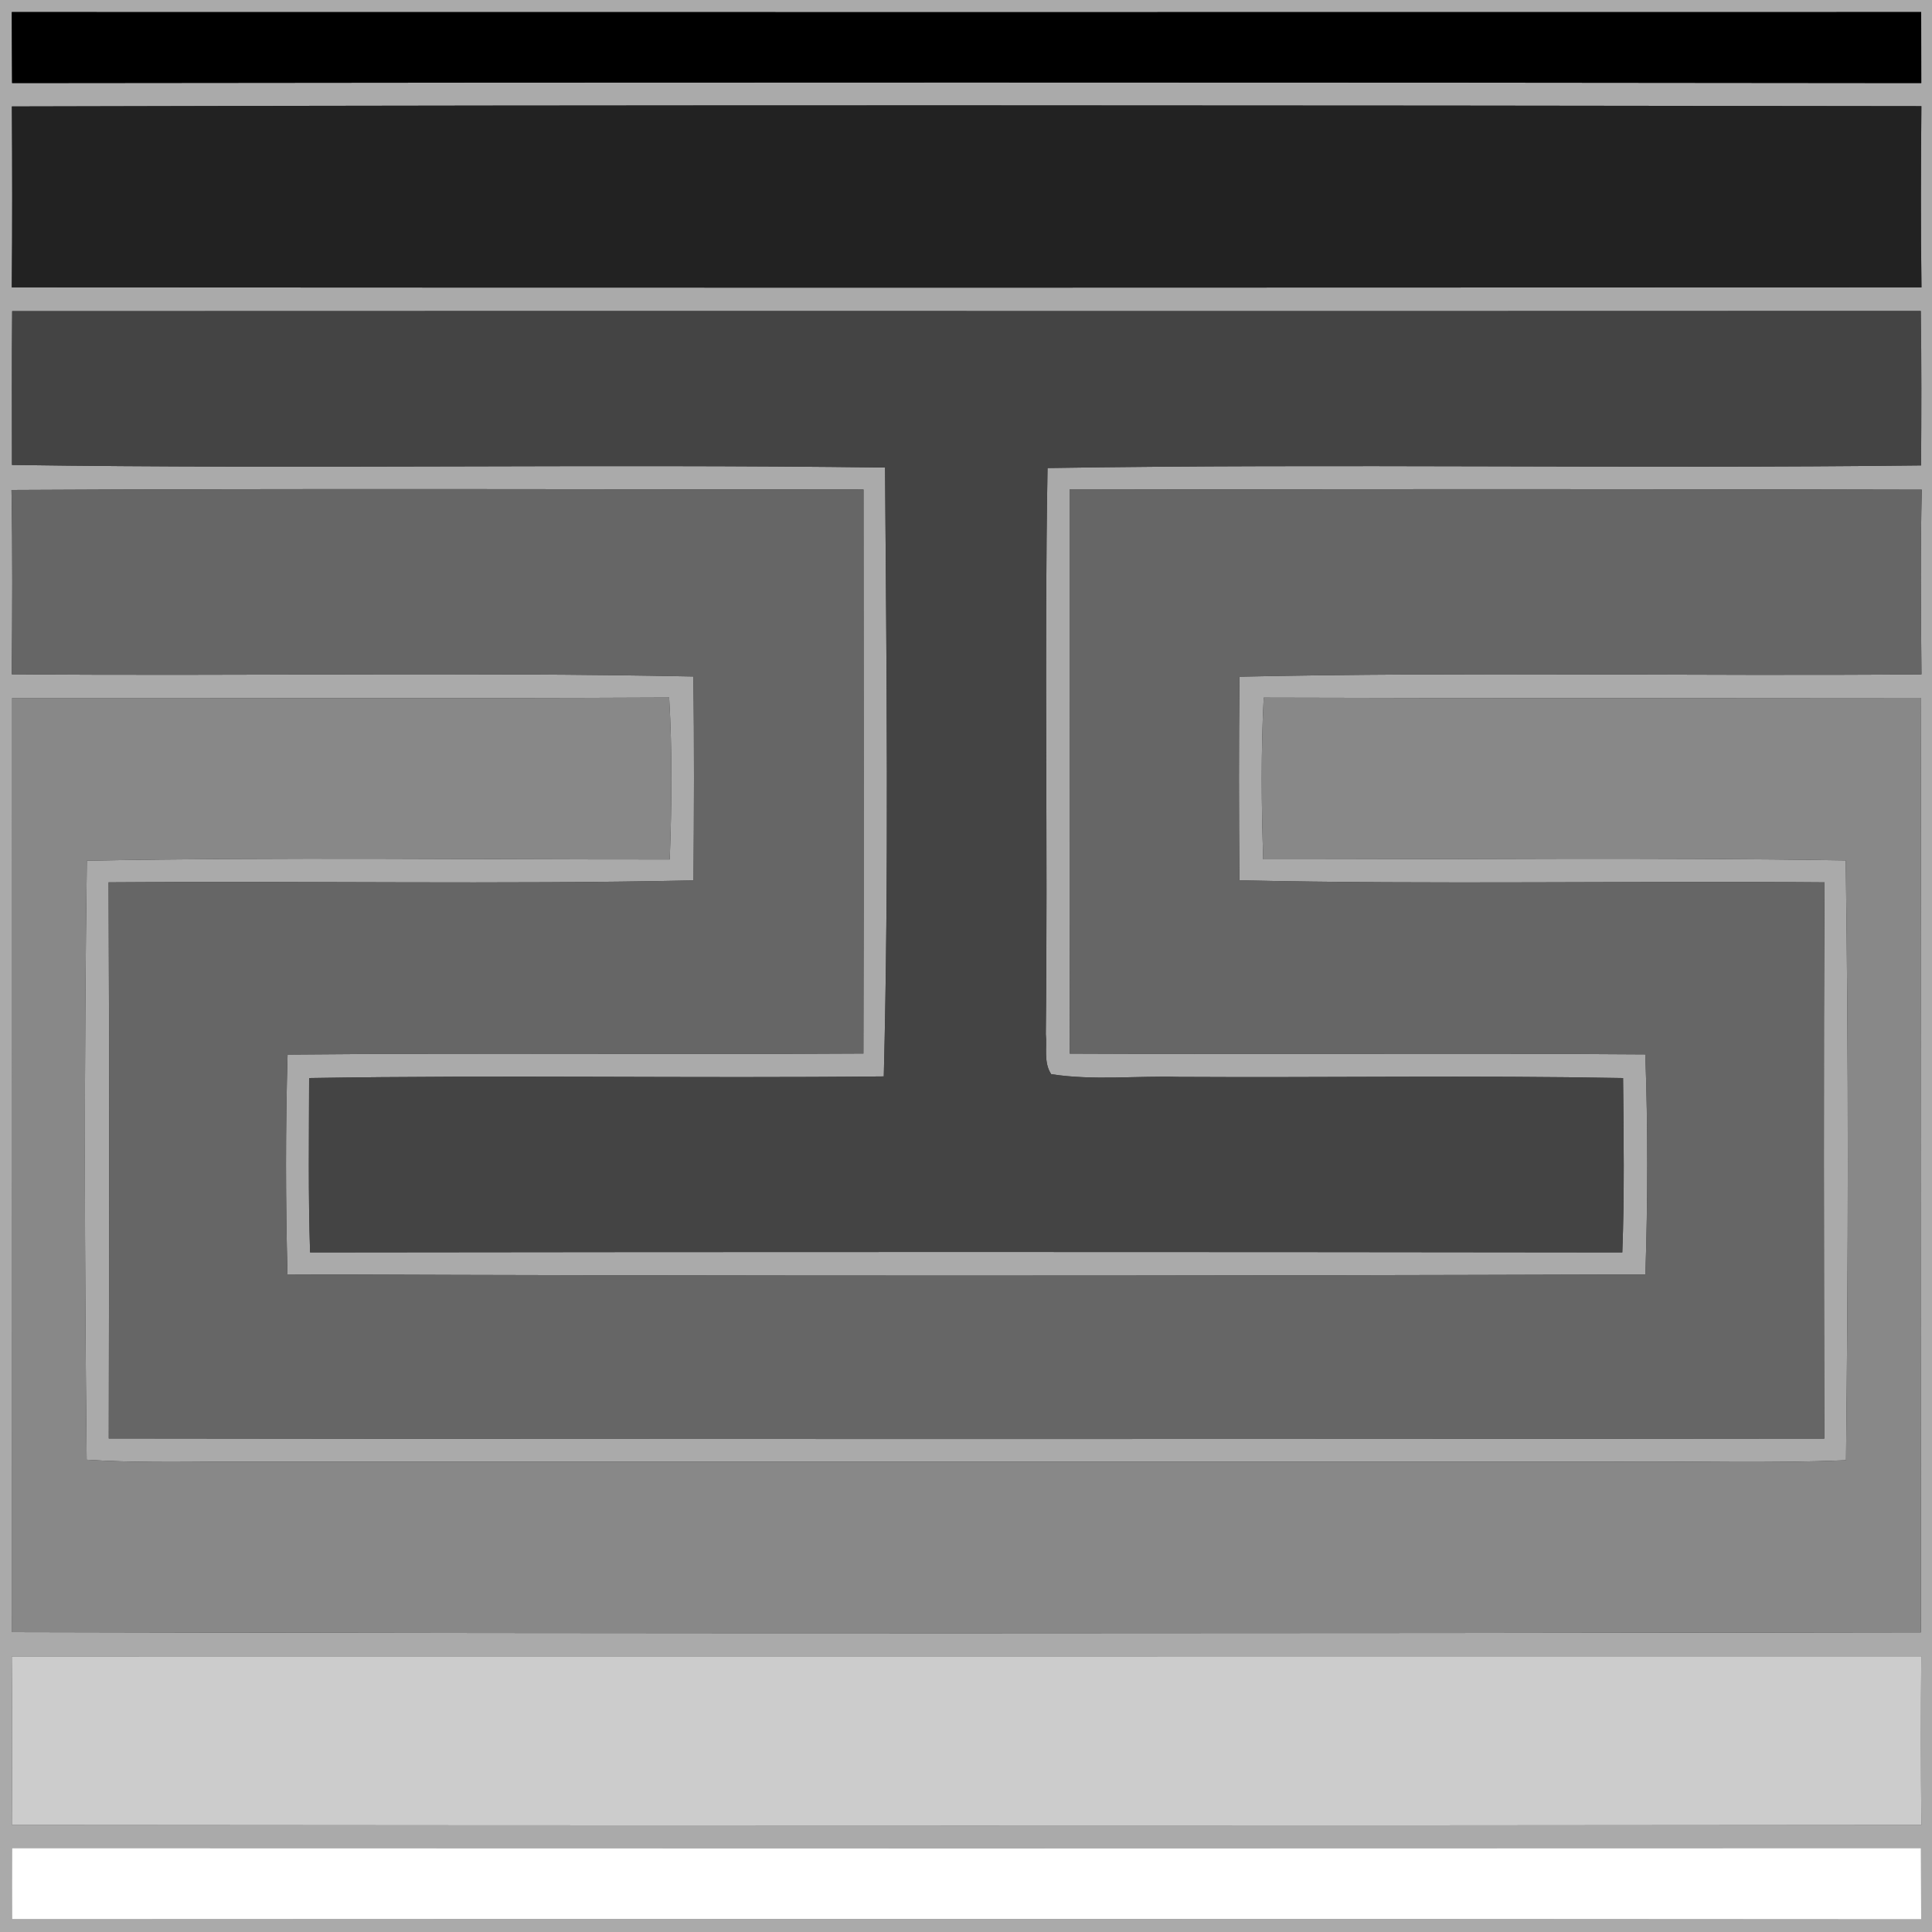<?xml version="1.0" encoding="UTF-8" ?>
<!DOCTYPE svg PUBLIC "-//W3C//DTD SVG 1.1//EN" "http://www.w3.org/Graphics/SVG/1.1/DTD/svg11.dtd">
<svg width="200pt" height="200pt" viewBox="0 0 200 200" version="1.1" xmlns="http://www.w3.org/2000/svg">
<rect x="0" y="0" width="200" height="200" fill="#333333" stroke="none"/>
<g id="#aaaaaaff">
<path fill="#aaaaaa" opacity="1.00" d=" M 0.00 0.00 L 200.00 0.00 L 200.00 200.00 L 0.00 200.00 L 0.00 0.00 M 1.22 1.25 C 1.23 3.70 1.23 6.15 1.25 8.60 C 67.13 8.52 133.01 8.52 198.89 8.60 C 198.89 6.15 198.88 3.70 198.88 1.25 C 132.99 1.27 67.11 1.25 1.22 1.25 M 1.23 11.02 C 1.27 17.26 1.28 23.51 1.22 29.75 C 67.12 29.79 133.01 29.78 198.91 29.75 C 198.82 23.50 198.85 17.25 198.90 10.99 C 133.01 10.90 67.12 10.85 1.23 11.02 M 1.26 32.21 C 1.21 37.52 1.24 42.82 1.24 48.13 C 31.36 48.57 61.50 48.01 91.62 48.40 C 91.77 69.40 92.02 90.44 91.49 111.43 C 71.66 111.64 51.83 111.27 32.00 111.60 C 31.99 117.62 31.90 123.64 32.10 129.65 C 77.38 129.59 122.66 129.59 167.94 129.65 C 168.17 123.64 168.08 117.62 168.02 111.60 C 152.68 111.31 137.34 111.57 122.00 111.48 C 117.61 111.36 113.18 111.87 108.82 111.20 C 108.01 110.00 108.40 108.42 108.26 107.05 C 108.48 87.52 108.10 67.98 108.44 48.45 C 138.58 47.98 168.73 48.54 198.87 48.18 C 198.90 42.85 198.92 37.52 198.84 32.19 C 132.98 32.22 67.12 32.18 1.26 32.21 M 1.19 50.72 C 1.31 57.08 1.27 63.44 1.22 69.80 C 24.73 70.01 48.26 69.55 71.77 70.03 C 71.88 77.07 71.84 84.11 71.79 91.14 C 51.61 91.57 31.42 91.17 11.24 91.34 C 11.33 110.53 11.29 129.72 11.26 148.91 C 70.46 148.99 129.65 148.98 188.85 148.92 C 188.82 129.72 188.76 110.53 188.88 91.34 C 168.69 91.17 148.49 91.58 128.30 91.13 C 128.25 84.10 128.23 77.07 128.31 70.05 C 151.84 69.54 175.38 70.01 198.91 69.81 C 198.85 63.44 198.79 57.06 198.94 50.69 C 169.53 50.61 140.13 50.62 110.72 50.68 C 110.73 70.14 110.70 89.61 110.74 109.07 C 130.60 109.17 150.46 109.00 170.32 109.15 C 170.60 116.73 170.58 124.34 170.33 131.93 C 123.48 132.08 76.62 132.10 29.76 131.92 C 29.56 124.34 29.55 116.75 29.77 109.17 C 49.64 108.98 69.51 109.18 89.38 109.06 C 89.43 89.60 89.40 70.14 89.39 50.67 C 59.99 50.65 30.59 50.56 1.19 50.72 M 1.26 72.25 C 1.25 104.49 1.27 136.72 1.25 168.96 C 67.12 169.12 132.99 169.09 198.85 168.98 C 198.88 136.73 198.90 104.48 198.83 72.24 C 176.16 72.26 153.49 72.29 130.82 72.22 C 130.53 77.80 130.58 83.38 130.77 88.96 C 150.87 88.98 170.98 88.74 191.07 89.07 C 191.37 109.76 191.33 130.47 191.10 151.16 C 183.07 151.51 175.03 151.23 167.00 151.31 C 119.00 151.31 71.00 151.31 23.00 151.31 C 18.32 151.34 13.64 151.41 8.97 151.11 C 8.75 130.45 8.70 109.76 8.99 89.10 C 29.10 88.71 49.22 88.99 69.33 88.97 C 69.54 83.39 69.60 77.79 69.27 72.21 C 46.60 72.32 23.93 72.23 1.26 72.25 M 1.22 171.47 C 1.28 177.29 1.26 183.10 1.23 188.92 C 67.12 188.98 133.01 188.99 198.90 188.92 C 198.84 183.10 198.84 177.28 198.89 171.46 C 133.00 171.47 67.11 171.46 1.22 171.47 M 1.24 191.31 C 1.23 193.77 1.23 196.22 1.24 198.68 C 67.12 198.65 133.00 198.64 198.88 198.69 C 198.88 196.23 198.87 193.77 198.86 191.31 C 132.99 191.34 67.12 191.34 1.24 191.31 Z" />
</g>
<g id="#000000ff">
<path fill="#000000" opacity="1.00" d=" M 1.22 1.25 C 67.11 1.25 132.99 1.27 198.88 1.25 C 198.88 3.70 198.89 6.15 198.89 8.60 C 133.01 8.52 67.13 8.52 1.25 8.60 C 1.23 6.15 1.23 3.70 1.22 1.25 Z" />
</g>
<g id="#222222ff">
<path fill="#222222" opacity="1.00" d=" M 1.23 11.02 C 67.12 10.85 133.01 10.90 198.90 10.99 C 198.85 17.25 198.82 23.50 198.91 29.75 C 133.01 29.78 67.12 29.79 1.22 29.75 C 1.28 23.51 1.27 17.26 1.23 11.02 Z" />
</g>
<g id="#444444ff">
<path fill="#444444" opacity="1.00" d=" M 1.26 32.21 C 67.12 32.18 132.98 32.22 198.84 32.19 C 198.92 37.52 198.90 42.85 198.87 48.18 C 168.73 48.54 138.58 47.98 108.44 48.45 C 108.10 67.98 108.48 87.52 108.26 107.05 C 108.40 108.42 108.01 110.00 108.82 111.20 C 113.18 111.87 117.61 111.36 122.00 111.48 C 137.34 111.57 152.68 111.31 168.02 111.60 C 168.08 117.62 168.17 123.64 167.94 129.65 C 122.66 129.59 77.38 129.59 32.10 129.65 C 31.90 123.64 31.99 117.62 32.00 111.60 C 51.83 111.27 71.66 111.64 91.49 111.43 C 92.02 90.44 91.77 69.40 91.62 48.40 C 61.50 48.01 31.36 48.57 1.24 48.13 C 1.24 42.82 1.21 37.52 1.26 32.21 Z" />
</g>
<g id="#666666ff">
<path fill="#666666" opacity="1.00" d=" M 1.19 50.72 C 30.59 50.56 59.99 50.65 89.39 50.67 C 89.40 70.14 89.43 89.60 89.38 109.06 C 69.51 109.18 49.64 108.98 29.77 109.17 C 29.55 116.75 29.56 124.34 29.76 131.92 C 76.62 132.10 123.48 132.08 170.33 131.93 C 170.58 124.34 170.60 116.73 170.32 109.15 C 150.46 109.00 130.60 109.17 110.74 109.07 C 110.70 89.61 110.73 70.14 110.72 50.68 C 140.13 50.62 169.53 50.61 198.94 50.69 C 198.79 57.06 198.85 63.44 198.91 69.81 C 175.38 70.01 151.84 69.54 128.31 70.05 C 128.23 77.07 128.25 84.10 128.30 91.13 C 148.49 91.58 168.69 91.17 188.88 91.34 C 188.76 110.53 188.82 129.72 188.85 148.92 C 129.65 148.98 70.46 148.99 11.26 148.91 C 11.29 129.72 11.33 110.53 11.24 91.34 C 31.42 91.17 51.61 91.57 71.79 91.14 C 71.84 84.11 71.88 77.07 71.77 70.03 C 48.26 69.55 24.73 70.01 1.22 69.80 C 1.27 63.44 1.31 57.08 1.19 50.72 Z" />
</g>
<g id="#888888ff">
<path fill="#888888" opacity="1.00" d=" M 1.26 72.25 C 23.93 72.23 46.60 72.32 69.27 72.21 C 69.60 77.79 69.54 83.39 69.33 88.97 C 49.22 88.99 29.10 88.71 8.99 89.10 C 8.70 109.76 8.75 130.45 8.97 151.11 C 13.64 151.41 18.32 151.34 23.00 151.31 C 71.00 151.31 119.00 151.31 167.00 151.31 C 175.03 151.23 183.07 151.51 191.10 151.16 C 191.33 130.47 191.37 109.76 191.07 89.07 C 170.98 88.74 150.87 88.98 130.77 88.96 C 130.58 83.38 130.53 77.80 130.82 72.22 C 153.49 72.29 176.16 72.26 198.83 72.24 C 198.90 104.48 198.88 136.73 198.85 168.98 C 132.99 169.09 67.12 169.12 1.25 168.96 C 1.27 136.72 1.25 104.49 1.26 72.25 Z" />
</g>
<g id="#ccccccff">
<path fill="#cccccc" opacity="1.00" d=" M 1.22 171.47 C 67.11 171.46 133.00 171.47 198.89 171.46 C 198.84 177.28 198.84 183.10 198.90 188.92 C 133.01 188.99 67.12 188.98 1.23 188.92 C 1.26 183.10 1.28 177.29 1.22 171.47 Z" />
</g>
<g id="#ffffffff">
<path fill="#ffffff" opacity="1.00" d=" M 1.24 191.31 C 67.12 191.34 132.99 191.34 198.86 191.31 C 198.87 193.77 198.88 196.23 198.88 198.69 C 133.00 198.64 67.12 198.65 1.24 198.68 C 1.23 196.22 1.23 193.77 1.24 191.31 Z" />
</g>
</svg>
